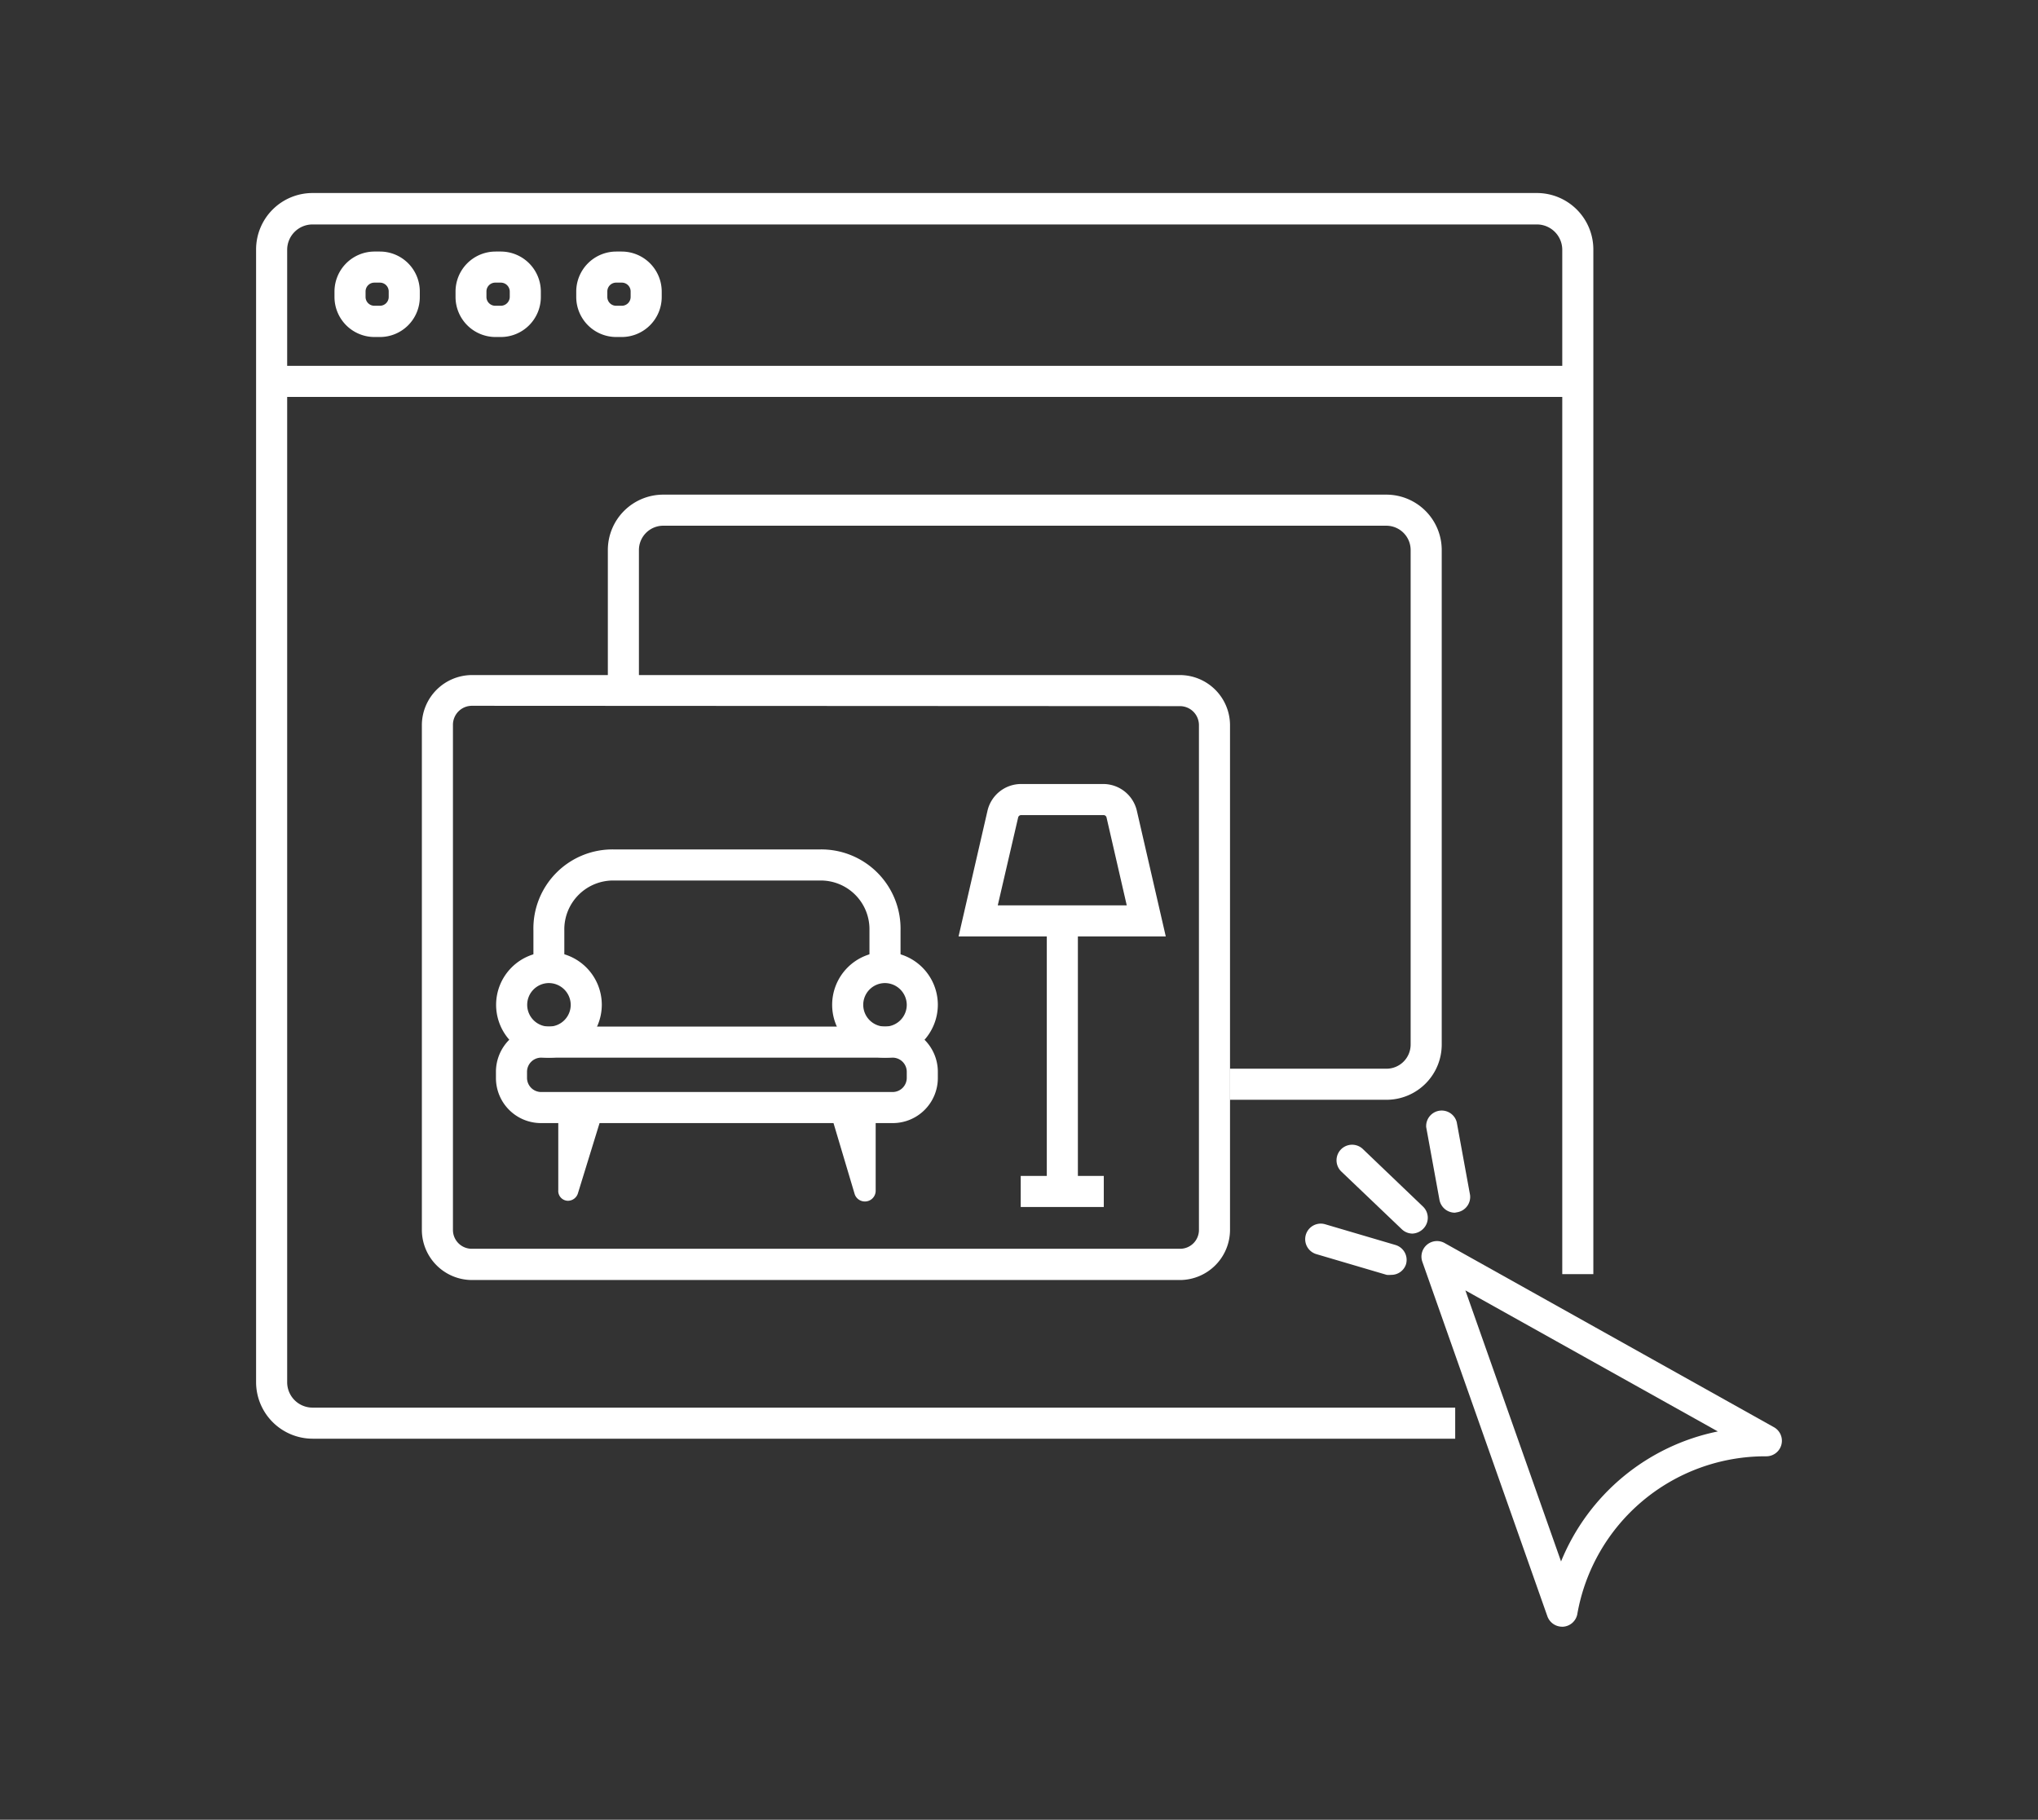 <svg xmlns="http://www.w3.org/2000/svg" viewBox="0 0 118.02 105.4"><rect x="0" y="0" width="118.02" height="105.4" fill="#333333" stroke="none"/><defs><style>.a{fill:#fff;}</style></defs><title>i-9</title><path class="a" d="M90.46,94.22a.91.91,0,0,1-.85-.6L82.37,73.09A.9.9,0,0,1,83.66,72l19.06,10.66a.9.9,0,0,1-.44,1.69h-.07A11.05,11.05,0,0,0,91.34,93.5a.9.9,0,0,1-.82.72Zm-5.6-19.48,5.54,15.7a12.49,12.49,0,0,1,9.08-7.53Z"/><path class="a" d="M68.33,74.14h-41a2.91,2.91,0,0,1-2.9-2.9V42a2.91,2.91,0,0,1,2.9-2.9h41a2.91,2.91,0,0,1,2.9,2.9V71.24A2.91,2.91,0,0,1,68.33,74.14Zm-41-33.26a1.1,1.1,0,0,0-1.1,1.1V71.24a1.09,1.09,0,0,0,1.1,1.09h41a1.09,1.09,0,0,0,1.1-1.09V42a1.1,1.1,0,0,0-1.1-1.1Z"/><path class="a" d="M80.29,63.7H71.22V61.9h9.07a1.4,1.4,0,0,0,1.4-1.4V31.86a1.41,1.41,0,0,0-1.4-1.41H38.37A1.41,1.41,0,0,0,37,31.86V39.7h-1.8V31.86a3.21,3.21,0,0,1,3.2-3.21H80.29a3.21,3.21,0,0,1,3.2,3.21V60.5A3.2,3.2,0,0,1,80.29,63.7Z"/><path class="a" d="M84.27,83.33H18.1a3.28,3.28,0,0,1-3.27-3.27V14.45a3.27,3.27,0,0,1,3.27-3.27H89a3.27,3.27,0,0,1,3.27,3.27V73.8h-1.8V14.45A1.47,1.47,0,0,0,89,13H18.1a1.47,1.47,0,0,0-1.47,1.47V80.06a1.47,1.47,0,0,0,1.47,1.47H84.27Z"/><rect class="a" x="16.29" y="21.19" width="75.04" height="1.8"/><path class="a" d="M22,19.52h-.32a2.32,2.32,0,0,1-2.31-2.32v-.32a2.32,2.32,0,0,1,2.31-2.31H22a2.31,2.31,0,0,1,2.31,2.31v.32A2.31,2.31,0,0,1,22,19.52Zm-.32-3.15a.51.51,0,0,0-.51.51v.32a.51.51,0,0,0,.51.51H22a.51.51,0,0,0,.51-.51v-.32a.51.51,0,0,0-.51-.51Z"/><path class="a" d="M29,19.52H28.7a2.32,2.32,0,0,1-2.32-2.32v-.32a2.32,2.32,0,0,1,2.32-2.31H29a2.32,2.32,0,0,1,2.32,2.31v.32A2.32,2.32,0,0,1,29,19.52Zm-.31-3.15a.51.51,0,0,0-.52.51v.32a.51.51,0,0,0,.52.51H29a.52.52,0,0,0,.52-.51v-.32a.52.52,0,0,0-.52-.51Z"/><path class="a" d="M36,19.52h-.31a2.32,2.32,0,0,1-2.32-2.32v-.32a2.32,2.32,0,0,1,2.32-2.31H36a2.32,2.32,0,0,1,2.32,2.31v.32A2.32,2.32,0,0,1,36,19.52Zm-.31-3.15a.51.51,0,0,0-.52.51v.32a.51.51,0,0,0,.52.51H36a.51.51,0,0,0,.52-.51v-.32a.51.51,0,0,0-.52-.51Z"/><path class="a" d="M84.25,70.24a.91.91,0,0,1-.89-.74l-.77-4.22A.9.9,0,0,1,84.36,65l.77,4.21a.9.9,0,0,1-.72,1Z"/><path class="a" d="M81.8,71.45a.9.9,0,0,1-.62-.25l-3.5-3.34a.9.9,0,0,1,1.24-1.31l3.5,3.35a.9.9,0,0,1,0,1.27A.94.94,0,0,1,81.8,71.45Z"/><path class="a" d="M80.56,73.84a1.15,1.15,0,0,1-.26,0l-4.07-1.2a.9.9,0,1,1,.51-1.73l4.07,1.2a.9.9,0,0,1,.61,1.12A.89.89,0,0,1,80.56,73.84Z"/><path class="a" d="M67.51,54.24h-12l1.68-7.3a2,2,0,0,1,1.93-1.53H63.9a2,2,0,0,1,1.93,1.53Zm-9.73-1.8h7.47l-1.17-5.09a.18.18,0,0,0-.18-.14H59.13a.18.18,0,0,0-.17.14Z"/><rect class="a" x="60.62" y="53.34" width="1.8" height="15.14"/><rect class="a" x="59.11" y="68.11" width="4.81" height="1.8"/><path class="a" d="M52.15,56.58h-1.8v-2.7A2.82,2.82,0,0,0,47.46,51H35.57a2.83,2.83,0,0,0-2.89,2.89v2.7H30.89v-2.7a4.58,4.58,0,0,1,4.68-4.69H47.46a4.59,4.59,0,0,1,4.69,4.69Z"/><path class="a" d="M32.33,64.15v4.78a.57.57,0,0,0,.56.62h0a.61.61,0,0,0,.58-.44l1.54-5"/><path class="a" d="M48,64.15l1.49,5a.62.62,0,0,0,.6.44h0a.62.62,0,0,0,.62-.62V64.15"/><path class="a" d="M51.7,65.05H31.33a2.61,2.61,0,0,1-2.61-2.61v-.36a2.62,2.62,0,0,1,2.61-2.62H51.7a2.62,2.62,0,0,1,2.61,2.62v.36A2.61,2.61,0,0,1,51.7,65.05ZM31.33,61.26a.82.82,0,0,0-.81.82v.36a.82.82,0,0,0,.81.81H51.7a.82.82,0,0,0,.81-.81v-.36a.82.82,0,0,0-.81-.82Z"/><path class="a" d="M31.78,61.26a3.06,3.06,0,1,1,3.07-3.06A3.07,3.07,0,0,1,31.78,61.26Zm0-4.32a1.26,1.26,0,1,0,1.27,1.26A1.27,1.27,0,0,0,31.78,56.94Z"/><path class="a" d="M51.25,61.26a3.06,3.06,0,1,1,3.06-3.06A3.07,3.07,0,0,1,51.25,61.26Zm0-4.32a1.26,1.26,0,1,0,1.26,1.26A1.27,1.27,0,0,0,51.25,56.94Z"/></svg>